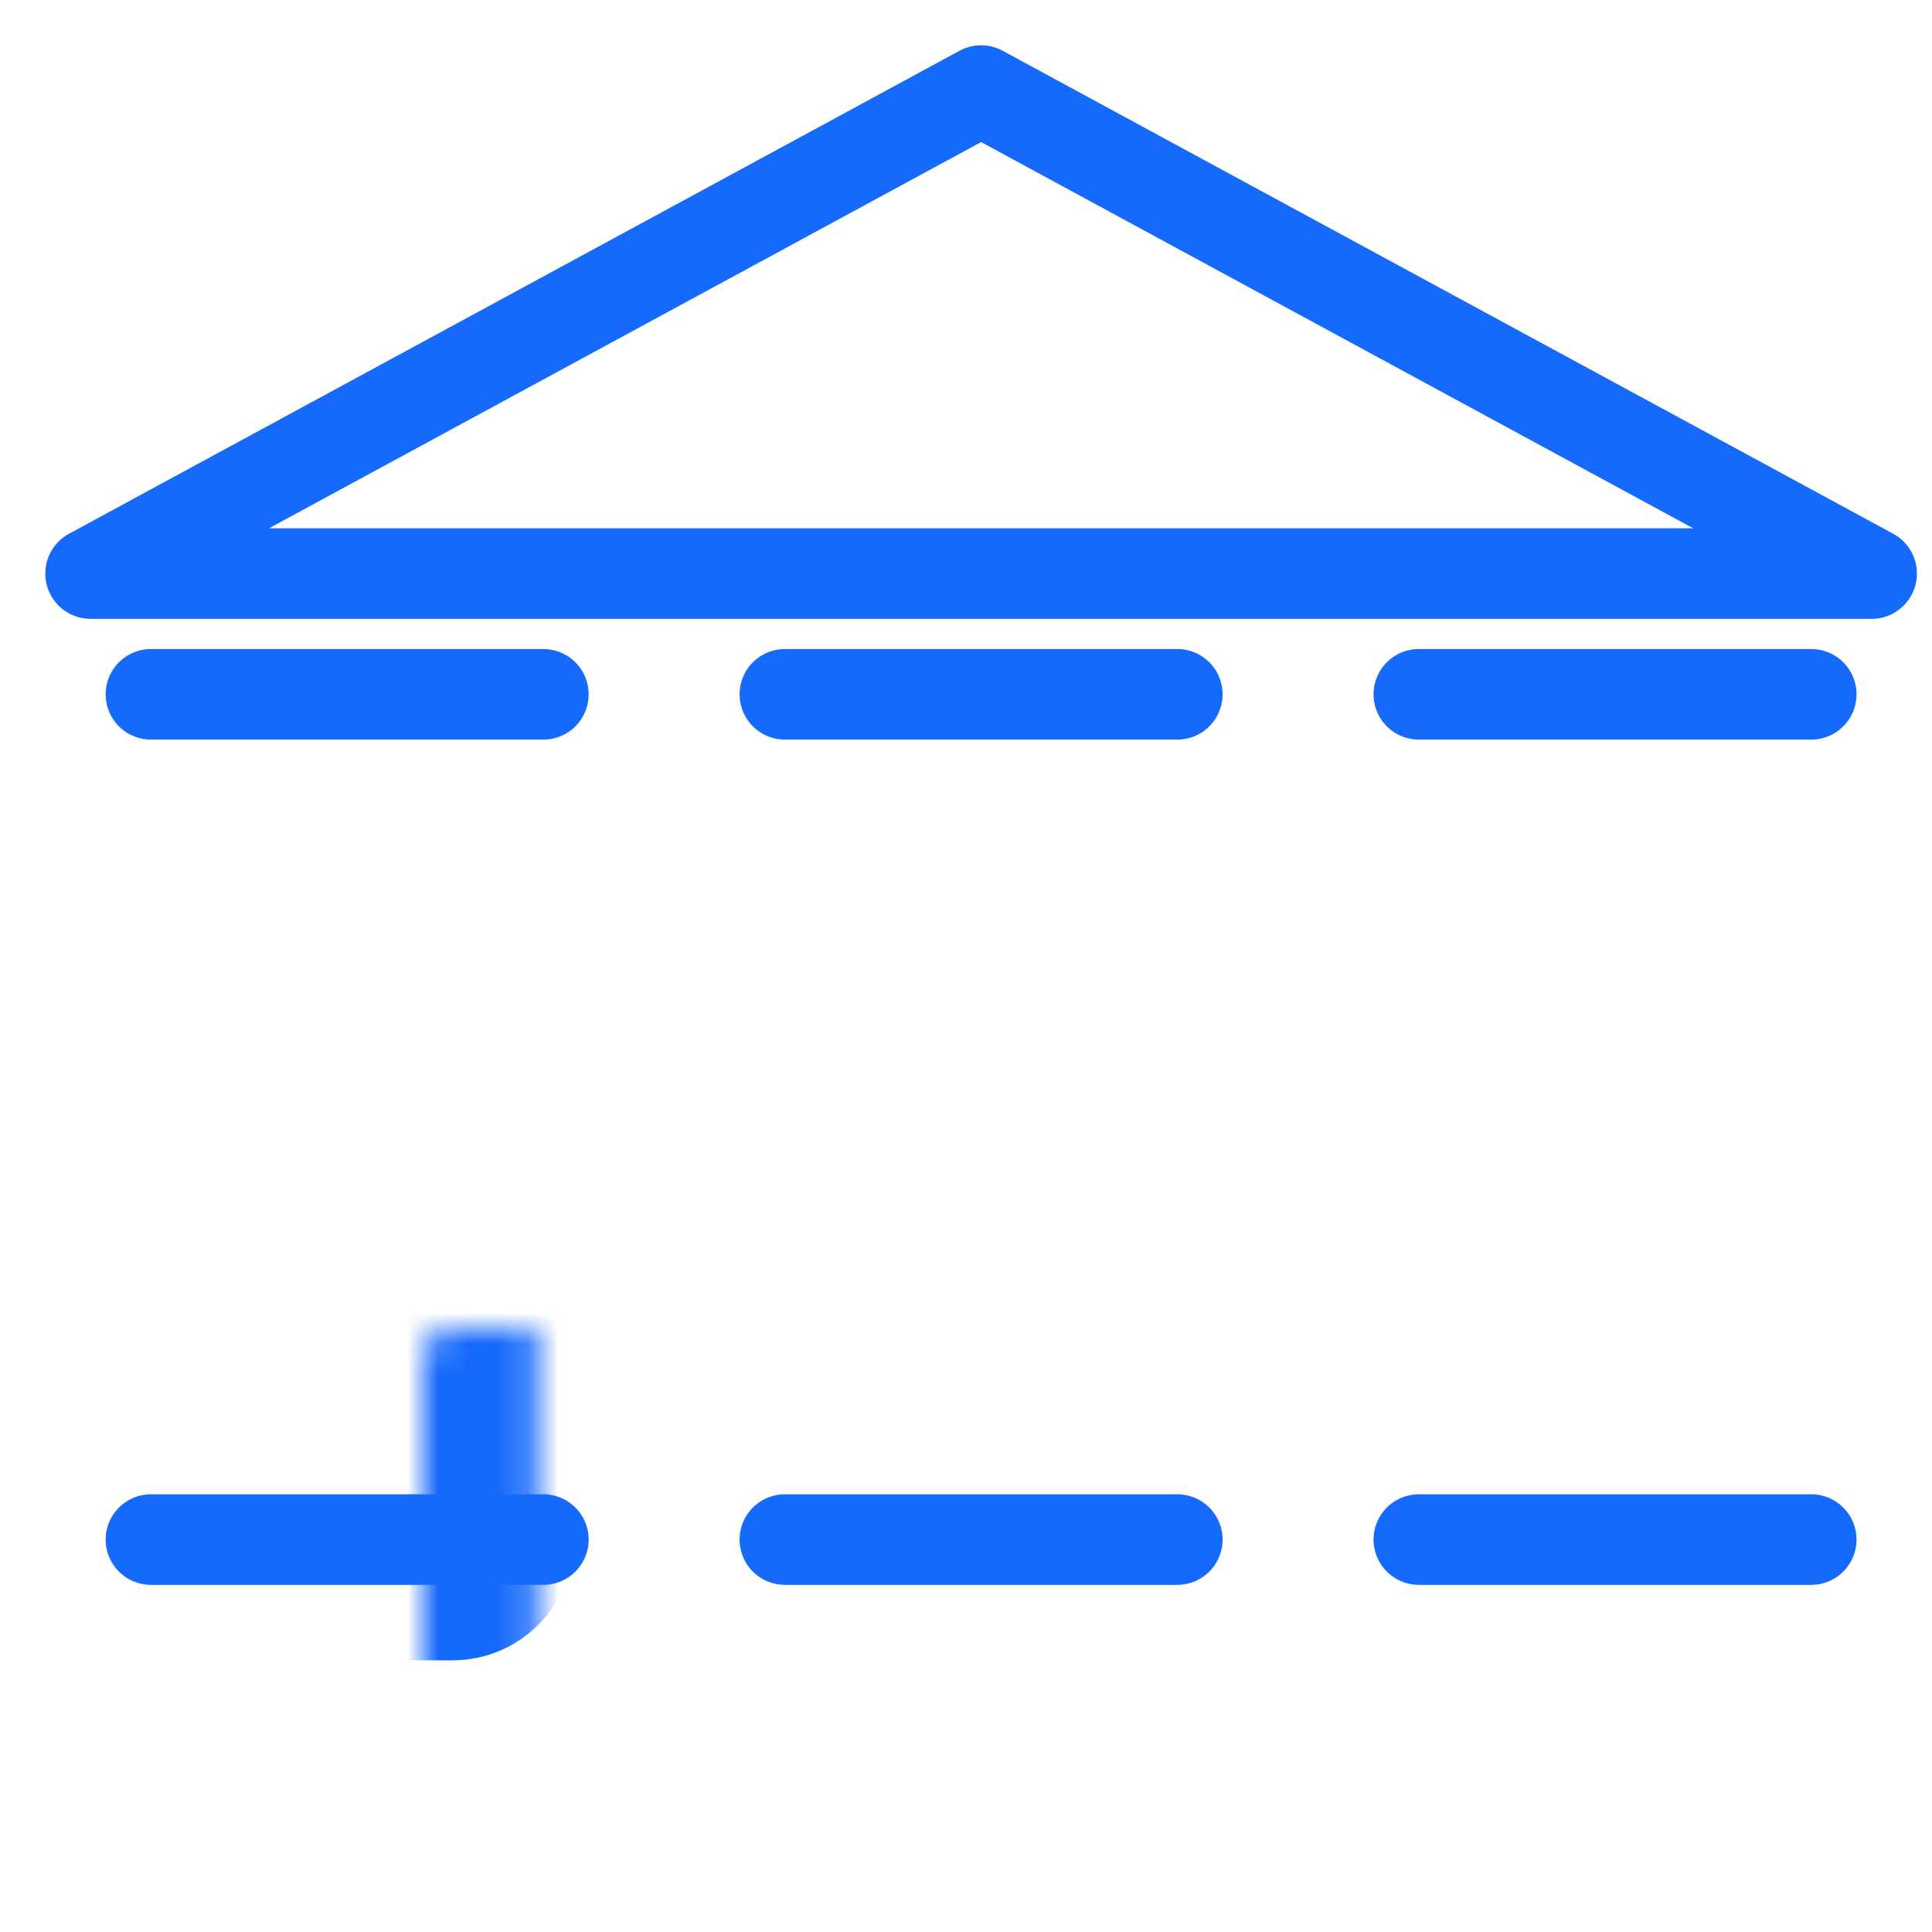 <svg width="64" height="64" viewBox="0 0 64 64" fill="none" xmlns="http://www.w3.org/2000/svg">
<mask id="path-1-inside-1_13214_599" fill="white">
<rect x="7" y="22" width="9" height="30" rx="1"/>
</mask>
<rect x="7" y="22" width="9" height="30" rx="1" stroke="#166AFB" stroke-width="6" stroke-linejoin="round" mask="url(#path-1-inside-1_13214_599)"/>
<mask id="path-2-inside-2_13214_599" fill="white">
<rect x="28" y="22" width="9" height="30" rx="1"/>
</mask>
<rect x="28" y="22" width="9" height="30" rx="1" stroke="#166AFB" stroke-width="6" stroke-linejoin="round" mask="url(#path-2-inside-2_13214_599)"/>
<mask id="path-3-inside-3_13214_599" fill="white">
<rect x="49" y="22" width="9" height="30" rx="1"/>
</mask>
<rect x="49" y="22" width="9" height="30" rx="1" stroke="#166AFB" stroke-width="6" stroke-linejoin="round" mask="url(#path-3-inside-3_13214_599)"/>
<path d="M5 23H18" stroke="#166AFB" stroke-width="3" stroke-linecap="round" stroke-linejoin="round"/>
<path d="M26 23H39" stroke="#166AFB" stroke-width="3" stroke-linecap="round" stroke-linejoin="round"/>
<path d="M47 23H60" stroke="#166AFB" stroke-width="3" stroke-linecap="round" stroke-linejoin="round"/>
<path d="M5 51H18" stroke="#166AFB" stroke-width="3" stroke-linecap="round" stroke-linejoin="round"/>
<path d="M26 51H39" stroke="#166AFB" stroke-width="3" stroke-linecap="round" stroke-linejoin="round"/>
<path d="M47 51H60" stroke="#166AFB" stroke-width="3" stroke-linecap="round" stroke-linejoin="round"/>
<mask id="path-10-inside-4_13214_599" fill="white">
<rect x="2" y="54" width="61" height="8" rx="1"/>
</mask>
<rect x="2" y="54" width="61" height="8" rx="1" stroke="#166AFB" stroke-width="6" stroke-linejoin="round" mask="url(#path-10-inside-4_13214_599)"/>
<path d="M3 19H62L32.5 3L3 19Z" stroke="#166AFB" stroke-width="3" stroke-linejoin="round"/>
</svg>
